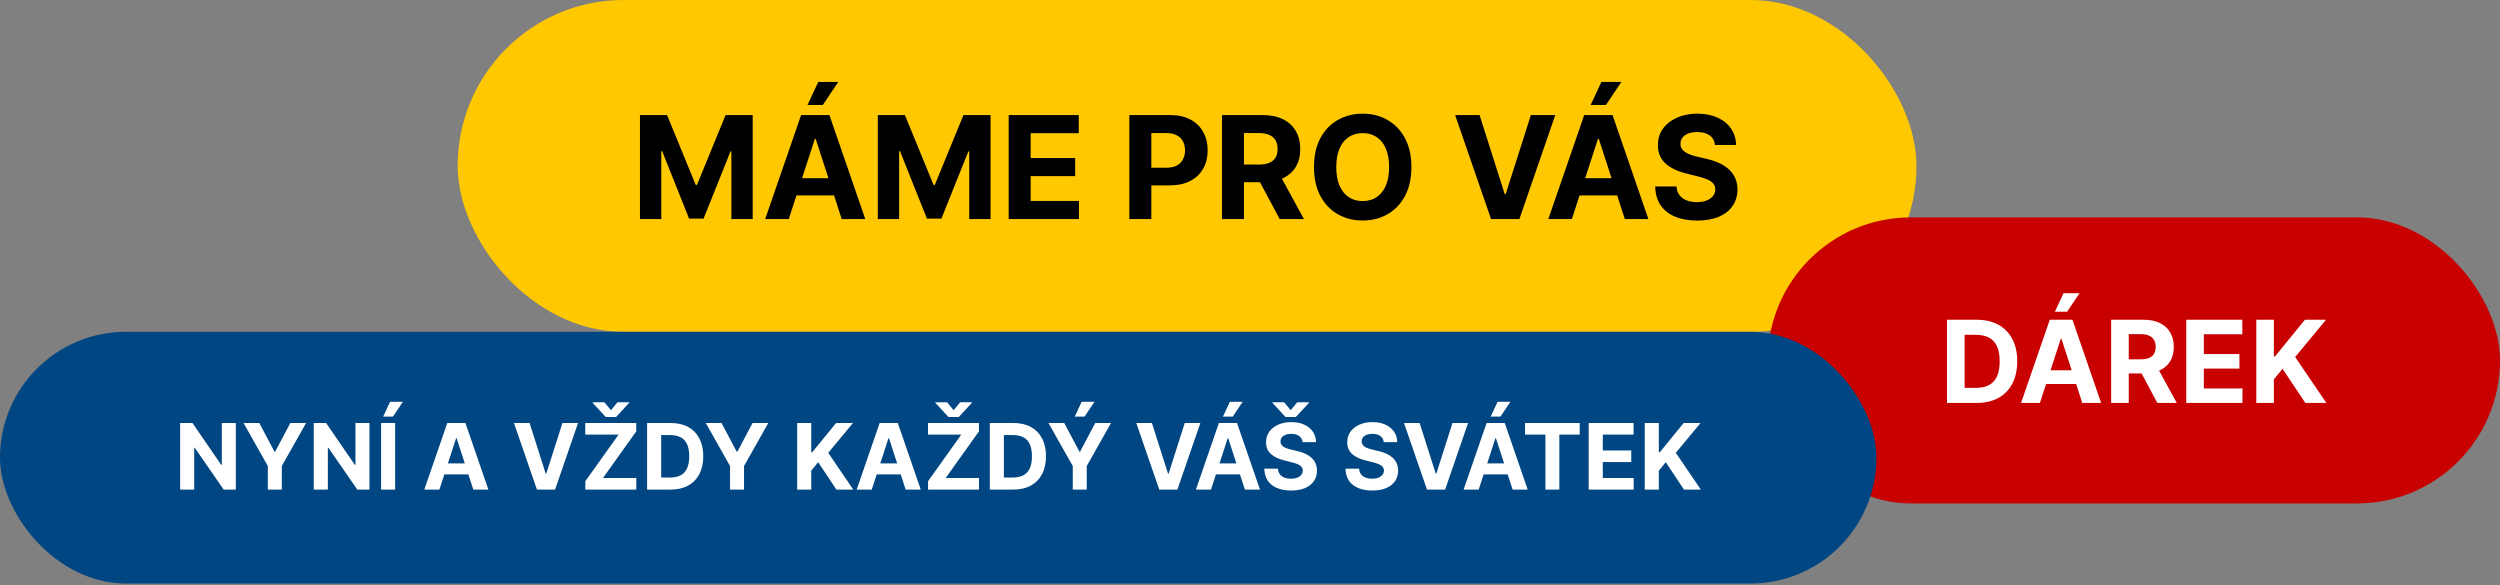<svg width="470" height="110" viewBox="0 0 470 110" fill="none" xmlns="http://www.w3.org/2000/svg">
<rect x="0" y="0" width="470" height="110" fill="#808080" stroke="none"/>
<rect x="86.041" width="274.256" height="62.38" rx="31.19" fill="#FFC800"/>
<path d="M120.311 21.635H125.41L130.795 34.773H131.024L136.409 21.635H141.508V41.19H137.498V28.462H137.335L132.275 41.094H129.544L124.483 28.414H124.321V41.19H120.311V21.635ZM148.285 41.19H143.854L150.605 21.635H155.933L162.674 41.19H158.244L153.345 26.104H153.193L148.285 41.19ZM148.008 33.504H158.473V36.731H148.008V33.504ZM151.808 19.745L153.832 15.4H157.594L154.682 19.745H151.808ZM165.028 21.635H170.126L175.512 34.773H175.741L181.126 21.635H186.225V41.19H182.214V28.462H182.052L176.992 41.094H174.261L169.2 28.414H169.038V41.19H165.028V21.635ZM189.631 41.19V21.635H202.808V25.044H193.765V29.703H202.13V33.112H193.765V37.781H202.846V41.19H189.631ZM212.318 41.19V21.635H220.033C221.516 21.635 222.779 21.918 223.823 22.485C224.867 23.045 225.663 23.825 226.21 24.824C226.764 25.817 227.041 26.963 227.041 28.262C227.041 29.56 226.761 30.706 226.201 31.699C225.641 32.692 224.829 33.465 223.766 34.019C222.709 34.573 221.43 34.85 219.928 34.85H215.01V31.537H219.259C220.055 31.537 220.711 31.4 221.226 31.126C221.748 30.846 222.137 30.461 222.391 29.971C222.652 29.474 222.783 28.904 222.783 28.262C222.783 27.612 222.652 27.046 222.391 26.562C222.137 26.072 221.748 25.693 221.226 25.426C220.704 25.152 220.042 25.015 219.24 25.015H216.452V41.19H212.318ZM229.727 41.19V21.635H237.442C238.918 21.635 240.179 21.899 241.223 22.428C242.273 22.95 243.072 23.691 243.619 24.652C244.173 25.607 244.45 26.731 244.45 28.023C244.45 29.322 244.17 30.439 243.61 31.374C243.05 32.304 242.238 33.017 241.175 33.513C240.118 34.01 238.839 34.258 237.337 34.258H232.171V30.935H236.668C237.457 30.935 238.113 30.827 238.635 30.61C239.157 30.394 239.545 30.069 239.8 29.637C240.061 29.204 240.191 28.666 240.191 28.023C240.191 27.374 240.061 26.826 239.8 26.381C239.545 25.935 239.154 25.598 238.626 25.369C238.104 25.133 237.445 25.015 236.649 25.015H233.861V41.19H229.727ZM240.287 32.291L245.147 41.19H240.583L235.828 32.291H240.287ZM265.342 31.413C265.342 33.545 264.937 35.359 264.129 36.855C263.327 38.351 262.232 39.493 260.844 40.283C259.463 41.066 257.91 41.457 256.185 41.457C254.447 41.457 252.887 41.063 251.506 40.273C250.125 39.484 249.033 38.341 248.231 36.846C247.429 35.35 247.028 33.539 247.028 31.413C247.028 29.28 247.429 27.466 248.231 25.97C249.033 24.474 250.125 23.335 251.506 22.552C252.887 21.762 254.447 21.368 256.185 21.368C257.91 21.368 259.463 21.762 260.844 22.552C262.232 23.335 263.327 24.474 264.129 25.97C264.937 27.466 265.342 29.28 265.342 31.413ZM261.15 31.413C261.15 30.031 260.943 28.866 260.529 27.918C260.122 26.969 259.546 26.25 258.801 25.76C258.056 25.27 257.184 25.025 256.185 25.025C255.185 25.025 254.313 25.27 253.569 25.76C252.824 26.25 252.245 26.969 251.831 27.918C251.423 28.866 251.22 30.031 251.22 31.413C251.22 32.794 251.423 33.959 251.831 34.907C252.245 35.856 252.824 36.575 253.569 37.065C254.313 37.555 255.185 37.8 256.185 37.8C257.184 37.8 258.056 37.555 258.801 37.065C259.546 36.575 260.122 35.856 260.529 34.907C260.943 33.959 261.15 32.794 261.15 31.413ZM278.16 21.635L282.886 36.492H283.068L287.804 21.635H292.387L285.646 41.19H280.318L273.567 21.635H278.16ZM295.512 41.19H291.081L297.832 21.635H303.16L309.901 41.19H305.47L300.572 26.104H300.419L295.512 41.19ZM295.235 33.504H305.7V36.731H295.235V33.504ZM299.035 19.745L301.059 15.4H304.821L301.909 19.745H299.035ZM322.416 27.259C322.34 26.489 322.012 25.89 321.433 25.464C320.853 25.038 320.067 24.824 319.074 24.824C318.4 24.824 317.83 24.92 317.365 25.111C316.901 25.295 316.544 25.553 316.296 25.884C316.054 26.215 315.933 26.591 315.933 27.011C315.92 27.361 315.993 27.666 316.153 27.927C316.318 28.188 316.544 28.414 316.83 28.605C317.117 28.79 317.448 28.952 317.824 29.092C318.199 29.226 318.6 29.341 319.027 29.436L320.783 29.856C321.636 30.047 322.419 30.302 323.132 30.62C323.845 30.938 324.463 31.33 324.985 31.794C325.507 32.259 325.911 32.807 326.197 33.437C326.49 34.067 326.64 34.789 326.646 35.604C326.64 36.801 326.334 37.839 325.729 38.717C325.131 39.589 324.265 40.267 323.132 40.751C322.006 41.228 320.647 41.467 319.055 41.467C317.477 41.467 316.102 41.225 314.93 40.741C313.766 40.257 312.855 39.541 312.2 38.593C311.55 37.638 311.21 36.457 311.178 35.05H315.179C315.223 35.706 315.411 36.254 315.742 36.693C316.079 37.126 316.528 37.453 317.088 37.676C317.655 37.893 318.295 38.001 319.007 38.001C319.708 38.001 320.316 37.899 320.831 37.695C321.353 37.492 321.757 37.208 322.044 36.846C322.33 36.483 322.474 36.066 322.474 35.595C322.474 35.155 322.343 34.786 322.082 34.487C321.827 34.188 321.452 33.933 320.955 33.723C320.465 33.513 319.864 33.322 319.151 33.15L317.021 32.616C315.373 32.215 314.071 31.588 313.116 30.735C312.161 29.882 311.687 28.733 311.694 27.288C311.687 26.104 312.002 25.069 312.639 24.184C313.282 23.3 314.163 22.609 315.284 22.113C316.404 21.616 317.677 21.368 319.103 21.368C320.554 21.368 321.821 21.616 322.903 22.113C323.992 22.609 324.838 23.3 325.443 24.184C326.048 25.069 326.36 26.094 326.379 27.259H322.416Z" fill="black"/>
<rect x="332.334" y="40.87" width="137.666" height="53.776" rx="26.888" fill="#C80000"/>
<path d="M371.585 75.757H366.039V60.114H371.63C373.204 60.114 374.559 60.427 375.694 61.053C376.83 61.674 377.703 62.568 378.314 63.734C378.93 64.9 379.239 66.296 379.239 67.92C379.239 69.55 378.93 70.95 378.314 72.121C377.703 73.293 376.825 74.192 375.679 74.818C374.538 75.444 373.173 75.757 371.585 75.757ZM369.347 72.924H371.447C372.425 72.924 373.247 72.75 373.914 72.404C374.587 72.053 375.091 71.51 375.427 70.777C375.768 70.039 375.939 69.086 375.939 67.92C375.939 66.764 375.768 65.82 375.427 65.086C375.091 64.353 374.589 63.813 373.922 63.467C373.255 63.121 372.433 62.947 371.455 62.947H369.347V72.924ZM383.503 75.757H379.958L385.359 60.114H389.621L395.014 75.757H391.47L387.551 63.688H387.429L383.503 75.757ZM383.281 69.608H391.653V72.19H383.281V69.608ZM386.321 58.601L387.941 55.126H390.95L388.621 58.601H386.321ZM396.897 75.757V60.114H403.069C404.251 60.114 405.259 60.325 406.094 60.748C406.934 61.165 407.573 61.758 408.011 62.527C408.454 63.291 408.676 64.19 408.676 65.224C408.676 66.263 408.452 67.156 408.004 67.905C407.555 68.648 406.906 69.219 406.056 69.616C405.21 70.013 404.187 70.212 402.985 70.212H398.853V67.554H402.45C403.082 67.554 403.606 67.467 404.024 67.294C404.441 67.121 404.752 66.861 404.956 66.515C405.165 66.168 405.269 65.738 405.269 65.224C405.269 64.704 405.165 64.266 404.956 63.91C404.752 63.553 404.439 63.284 404.016 63.1C403.599 62.912 403.072 62.818 402.435 62.818H400.205V75.757H396.897ZM405.345 68.638L409.233 75.757H405.582L401.778 68.638H405.345ZM411.013 75.757V60.114H421.554V62.841H414.321V66.568H421.012V69.295H414.321V73.031H421.585V75.757H411.013ZM424.184 75.757V60.114H427.492V67.011H427.698L433.327 60.114H437.292L431.487 67.118L437.361 75.757H433.404L429.119 69.326L427.492 71.312V75.757H424.184Z" fill="white"/>
<rect y="62.38" width="352.769" height="47.323" rx="23.661" fill="#004682"/>
<path d="M44.334 79.526V92.041H42.048L36.603 84.164H36.512V92.041H33.866V79.526H36.188L41.59 87.397H41.7V79.526H44.334ZM45.787 79.526H48.75L51.604 84.916H51.726L54.58 79.526H57.544L52.979 87.617V92.041H50.351V87.617L45.787 79.526ZM69.457 79.526V92.041H67.172L61.727 84.164H61.635V92.041H58.989V79.526H61.311L66.713 87.397H66.823V79.526H69.457ZM74.289 79.526V92.041H71.643V79.526H74.289ZM72.04 78.316L73.336 75.536H75.744L73.88 78.316H72.04ZM82.606 92.041H79.771L84.091 79.526H87.501L91.815 92.041H88.98L85.845 82.386H85.747L82.606 92.041ZM82.429 87.122H89.126V89.187H82.429V87.122ZM99.565 79.526L102.59 89.035H102.706L105.737 79.526H108.671L104.356 92.041H100.946L96.626 79.526H99.565ZM110.042 92.041V90.471L116.288 81.708H110.03V79.526H119.612V81.097L113.361 89.86H119.624V92.041H110.042ZM113.623 75.627L114.852 77.118L116.08 75.627H118.298V75.713L115.817 78.402H113.88L111.405 75.713V75.627H113.623ZM126.091 92.041H121.655V79.526H126.128C127.387 79.526 128.47 79.777 129.379 80.278C130.287 80.775 130.986 81.49 131.475 82.423C131.968 83.356 132.214 84.472 132.214 85.771C132.214 87.075 131.968 88.195 131.475 89.132C130.986 90.069 130.283 90.788 129.367 91.29C128.454 91.791 127.362 92.041 126.091 92.041ZM124.301 89.774H125.981C126.763 89.774 127.421 89.635 127.955 89.359C128.493 89.077 128.896 88.644 129.165 88.057C129.438 87.466 129.574 86.704 129.574 85.771C129.574 84.847 129.438 84.091 129.165 83.504C128.896 82.918 128.495 82.486 127.961 82.209C127.427 81.932 126.769 81.793 125.987 81.793H124.301V89.774ZM132.685 79.526H135.649L138.502 84.916H138.625L141.478 79.526H144.442L139.877 87.617V92.041H137.25V87.617L132.685 79.526ZM149.87 92.041V79.526H152.516V85.044H152.681L157.185 79.526H160.356L155.712 85.13L160.411 92.041H157.246L153.818 86.896L152.516 88.485V92.041H149.87ZM163.892 92.041H161.056L165.376 79.526H168.786L173.101 92.041H170.265L167.13 82.386H167.033L163.892 92.041ZM163.714 87.122H170.412V89.187H163.714V87.122ZM174.473 92.041V90.471L180.718 81.708H174.46V79.526H184.042V81.097L177.791 89.86H184.054V92.041H174.473ZM178.053 75.627L179.282 77.118L180.51 75.627H182.728V75.713L180.247 78.402H178.31L175.835 75.713V75.627H178.053ZM190.521 92.041H186.085V79.526H190.558C191.817 79.526 192.9 79.777 193.809 80.278C194.717 80.775 195.416 81.49 195.905 82.423C196.398 83.356 196.644 84.472 196.644 85.771C196.644 87.075 196.398 88.195 195.905 89.132C195.416 90.069 194.713 90.788 193.797 91.29C192.884 91.791 191.792 92.041 190.521 92.041ZM188.731 89.774H190.411C191.193 89.774 191.851 89.635 192.385 89.359C192.923 89.077 193.326 88.644 193.595 88.057C193.868 87.466 194.004 86.704 194.004 85.771C194.004 84.847 193.868 84.091 193.595 83.504C193.326 82.918 192.925 82.486 192.391 82.209C191.857 81.932 191.2 81.793 190.417 81.793H188.731V89.774ZM197.115 79.526H200.079L202.932 84.916H203.055L205.908 79.526H208.872L204.307 87.617V92.041H201.68V87.617L197.115 79.526ZM202.059 78.316L203.354 75.536H205.762L203.898 78.316H202.059ZM216.561 79.526L219.586 89.035H219.702L222.733 79.526H225.666L221.352 92.041H217.942L213.622 79.526H216.561ZM227.666 92.041H224.831L229.151 79.526H232.561L236.875 92.041H234.04L230.905 82.386H230.807L227.666 92.041ZM227.489 87.122H234.187V89.187H227.489V87.122ZM229.921 78.316L231.217 75.536H233.624L231.76 78.316H229.921ZM244.885 83.125C244.836 82.632 244.626 82.249 244.256 81.977C243.885 81.704 243.382 81.567 242.746 81.567C242.314 81.567 241.95 81.628 241.652 81.75C241.355 81.869 241.127 82.034 240.968 82.245C240.813 82.457 240.736 82.698 240.736 82.966C240.728 83.191 240.775 83.386 240.876 83.553C240.982 83.72 241.127 83.865 241.31 83.987C241.494 84.105 241.705 84.209 241.946 84.299C242.186 84.384 242.443 84.458 242.716 84.519L243.84 84.788C244.386 84.91 244.887 85.073 245.343 85.276C245.8 85.48 246.195 85.731 246.529 86.028C246.863 86.326 247.122 86.676 247.305 87.079C247.492 87.483 247.588 87.945 247.592 88.466C247.588 89.232 247.393 89.896 247.006 90.459C246.623 91.017 246.069 91.45 245.343 91.76C244.622 92.066 243.753 92.218 242.734 92.218C241.724 92.218 240.844 92.064 240.094 91.754C239.349 91.444 238.766 90.986 238.346 90.379C237.931 89.768 237.713 89.012 237.693 88.112H240.253C240.282 88.531 240.402 88.882 240.614 89.163C240.83 89.44 241.117 89.65 241.475 89.792C241.838 89.931 242.247 90 242.704 90C243.152 90 243.541 89.935 243.871 89.805C244.205 89.674 244.463 89.493 244.647 89.261C244.83 89.028 244.922 88.762 244.922 88.46C244.922 88.179 244.838 87.943 244.671 87.751C244.508 87.56 244.268 87.397 243.95 87.263C243.636 87.128 243.251 87.006 242.795 86.896L241.432 86.554C240.377 86.297 239.544 85.896 238.933 85.35C238.322 84.804 238.019 84.069 238.023 83.144C238.019 82.386 238.22 81.724 238.628 81.158C239.039 80.591 239.603 80.149 240.32 79.832C241.037 79.514 241.852 79.355 242.765 79.355C243.694 79.355 244.504 79.514 245.197 79.832C245.893 80.149 246.435 80.591 246.822 81.158C247.209 81.724 247.409 82.38 247.421 83.125H244.885ZM241.42 75.627L242.649 77.118L243.877 75.627H246.095V75.713L243.614 78.402H241.677L239.202 75.713V75.627H241.42ZM260.144 83.125C260.095 82.632 259.885 82.249 259.515 81.977C259.144 81.704 258.641 81.567 258.005 81.567C257.573 81.567 257.209 81.628 256.911 81.75C256.614 81.869 256.386 82.034 256.227 82.245C256.072 82.457 255.995 82.698 255.995 82.966C255.987 83.191 256.033 83.386 256.135 83.553C256.241 83.72 256.386 83.865 256.569 83.987C256.752 84.105 256.964 84.209 257.205 84.299C257.445 84.384 257.702 84.458 257.975 84.519L259.099 84.788C259.645 84.91 260.146 85.073 260.602 85.276C261.059 85.48 261.454 85.731 261.788 86.028C262.122 86.326 262.381 86.676 262.564 87.079C262.751 87.483 262.847 87.945 262.851 88.466C262.847 89.232 262.651 89.896 262.264 90.459C261.882 91.017 261.327 91.45 260.602 91.76C259.881 92.066 259.011 92.218 257.993 92.218C256.983 92.218 256.103 92.064 255.353 91.754C254.608 91.444 254.025 90.986 253.605 90.379C253.19 89.768 252.972 89.012 252.951 88.112H255.512C255.54 88.531 255.661 88.882 255.872 89.163C256.088 89.44 256.376 89.65 256.734 89.792C257.097 89.931 257.506 90 257.962 90C258.411 90 258.8 89.935 259.13 89.805C259.464 89.674 259.722 89.493 259.906 89.261C260.089 89.028 260.181 88.762 260.181 88.46C260.181 88.179 260.097 87.943 259.93 87.751C259.767 87.56 259.527 87.397 259.209 87.263C258.895 87.128 258.51 87.006 258.054 86.896L256.691 86.554C255.636 86.297 254.803 85.896 254.192 85.35C253.581 84.804 253.277 84.069 253.281 83.144C253.277 82.386 253.479 81.724 253.886 81.158C254.298 80.591 254.862 80.149 255.579 79.832C256.296 79.514 257.111 79.355 258.024 79.355C258.952 79.355 259.763 79.514 260.456 79.832C261.152 80.149 261.694 80.591 262.081 81.158C262.468 81.724 262.668 82.38 262.68 83.125H260.144ZM266.892 79.526L269.917 89.035H270.033L273.064 79.526H275.997L271.683 92.041H268.273L263.953 79.526H266.892ZM277.997 92.041H275.161L279.482 79.526H282.892L287.206 92.041H284.371L281.236 82.386H281.138L277.997 92.041ZM277.82 87.122H284.517V89.187H277.82V87.122ZM280.252 78.316L281.547 75.536H283.955L282.091 78.316H280.252ZM286.706 81.708V79.526H296.985V81.708H293.153V92.041H290.538V81.708H286.706ZM298.678 92.041V79.526H307.111V81.708H301.324V84.69H306.677V86.871H301.324V89.86H307.135V92.041H298.678ZM309.214 92.041V79.526H311.86V85.044H312.025L316.529 79.526H319.701L315.056 85.13L319.756 92.041H316.59L313.162 86.896L311.86 88.485V92.041H309.214Z" fill="white"/>
</svg>
